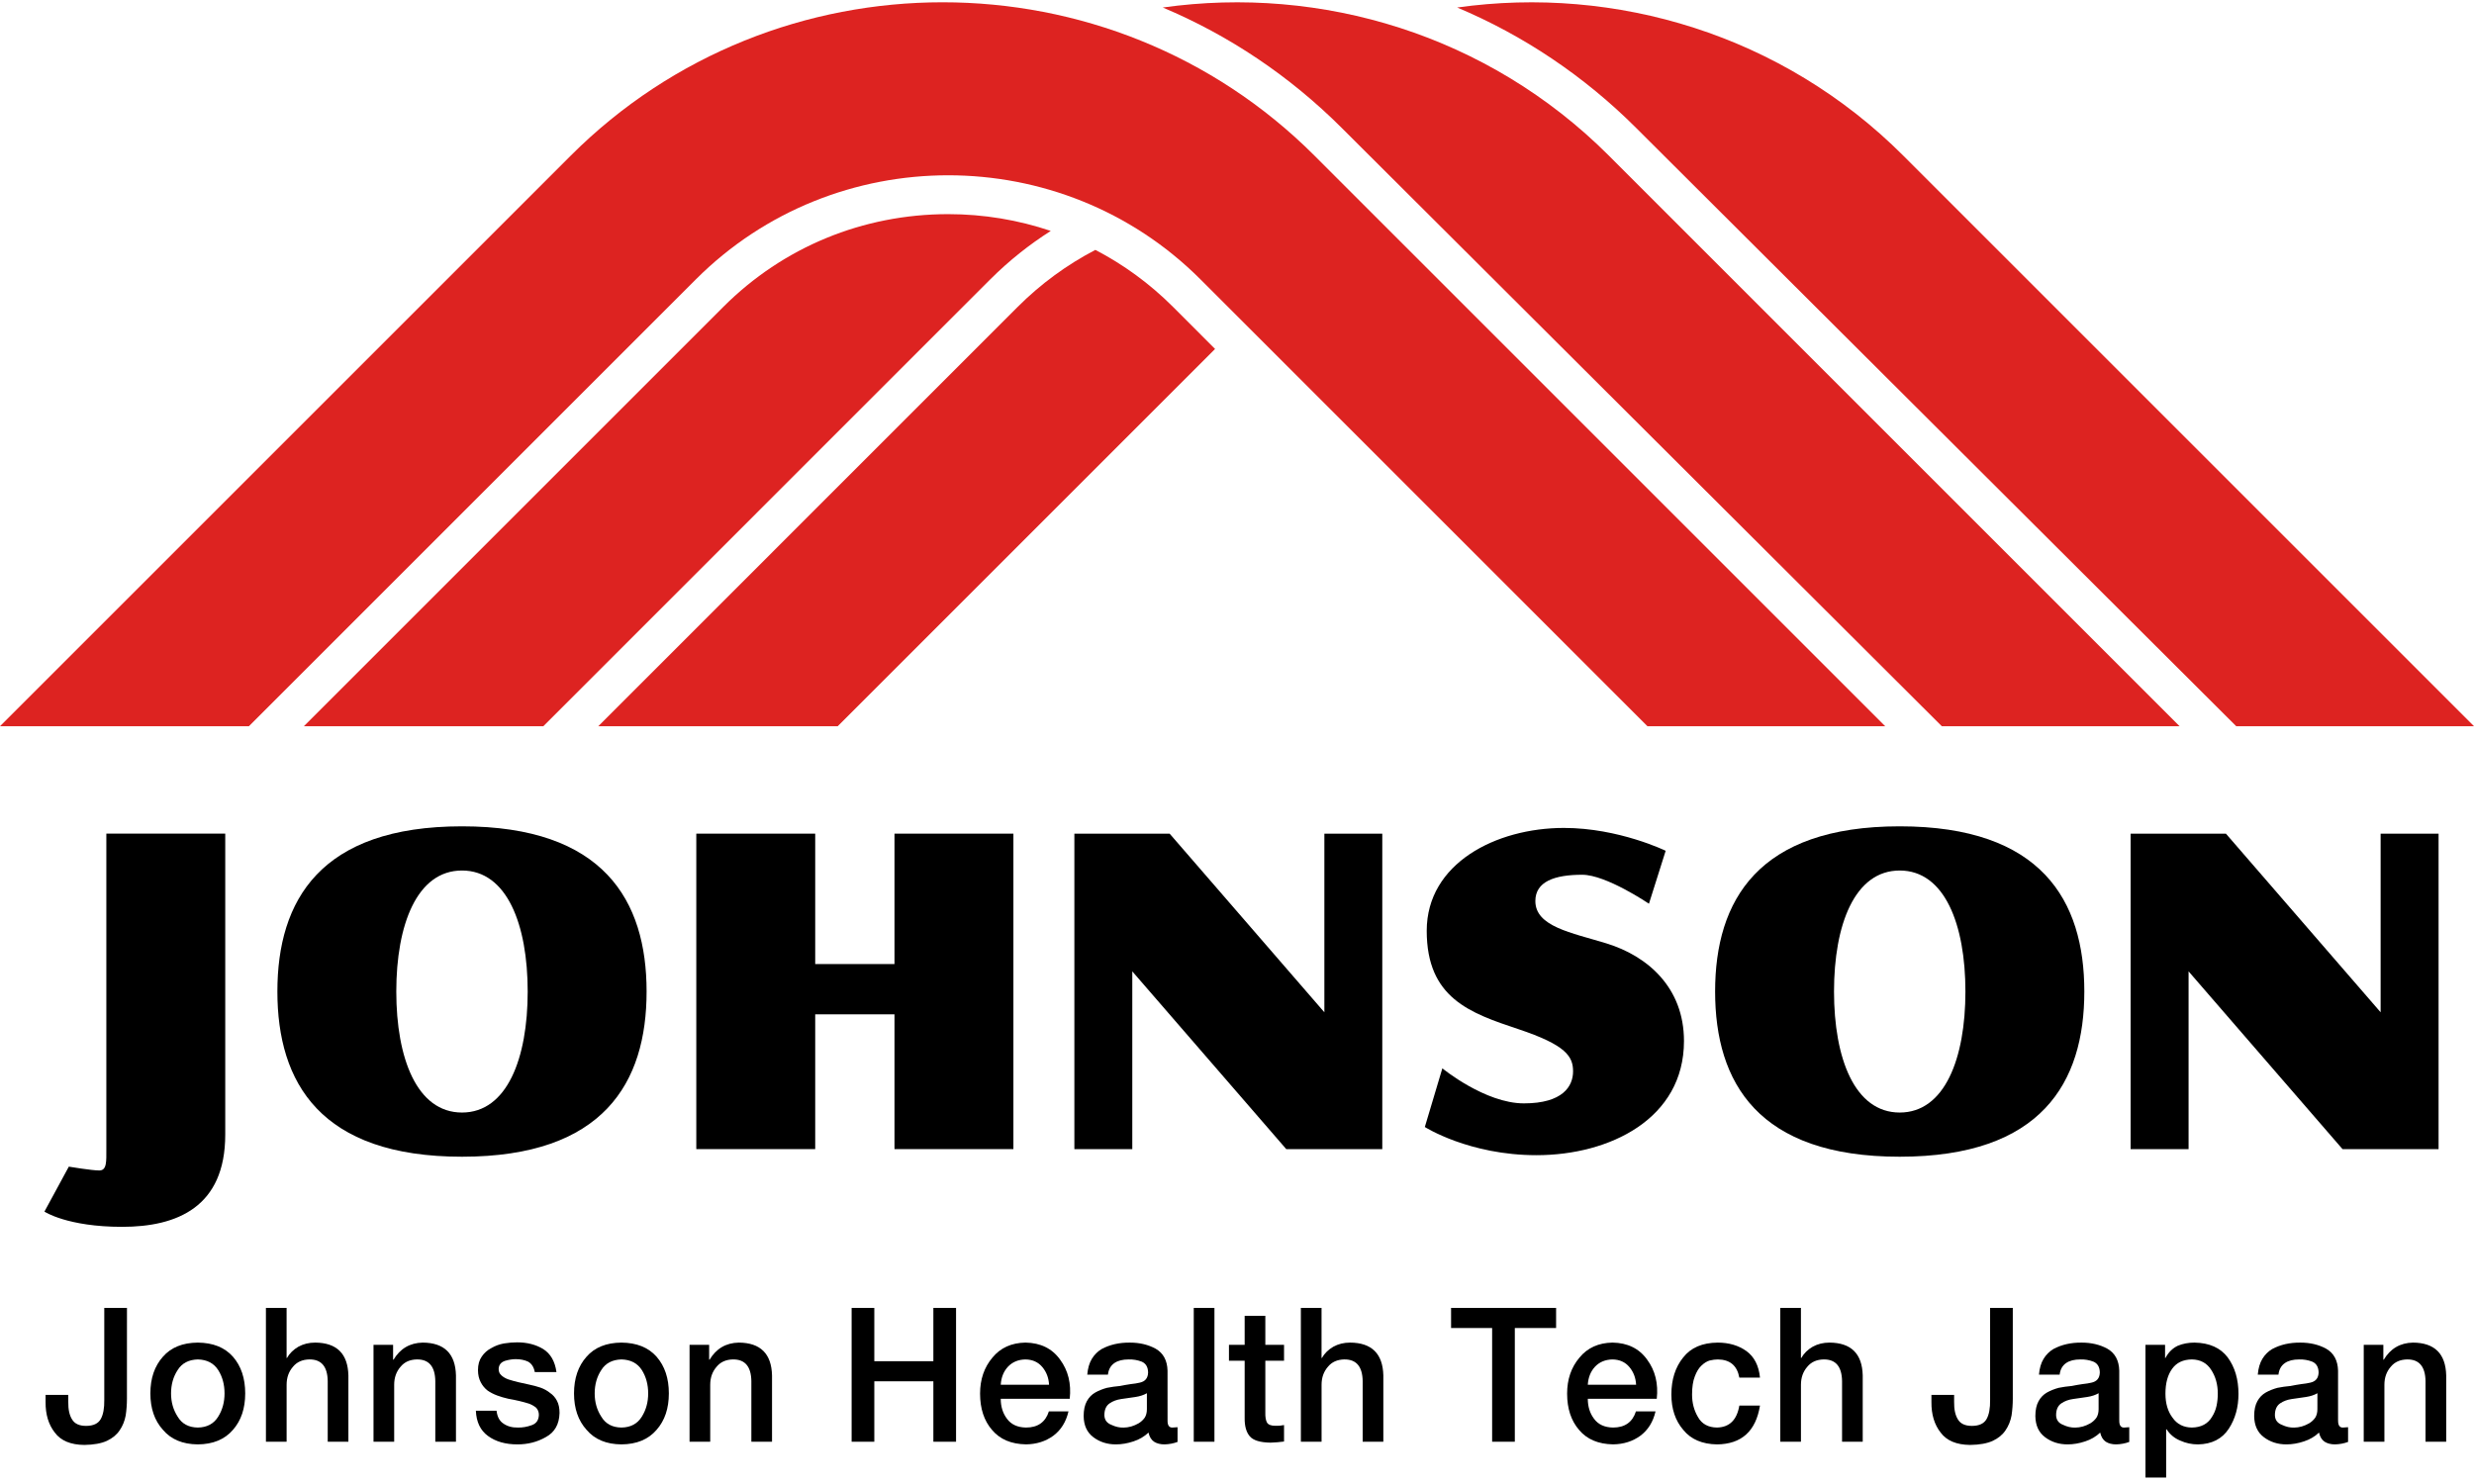 <?xml version="1.0" encoding="utf-8"?>
<!-- Generator: Adobe Illustrator 14.0.0, SVG Export Plug-In . SVG Version: 6.00 Build 43363)  -->
<!DOCTYPE svg PUBLIC "-//W3C//DTD SVG 1.1//EN" "http://www.w3.org/Graphics/SVG/1.1/DTD/svg11.dtd">
<svg version="1.1" id="レイヤー_2" xmlns="http://www.w3.org/2000/svg" xmlns:xlink="http://www.w3.org/1999/xlink" x="0px"
	 y="0px" width="200px" height="120px" viewBox="2.15 1.83 200 120" enable-background="new 2.15 1.83 200 120"
	 xml:space="preserve">
<g>
	<path fill="#DD2321" d="M134.436,12.194l48.492,48.359h19.222l-46.136-46.136c-9.789-9.79-23.267-13.782-36.064-11.98
		C125.305,4.69,130.219,7.975,134.436,12.194z"/>
</g>
<path d="M54.421,82.007c0,7.377-3.48,13.358-14.923,13.358c-11.443,0-14.924-5.98-14.924-13.358c0-7.377,3.479-13.358,14.924-13.358
	C50.94,68.649,54.421,74.63,54.421,82.007z M39.498,72.222c-3.644,0-5.312,4.381-5.312,9.786c0,5.404,1.668,9.785,5.312,9.785
	c3.643,0,5.311-4.381,5.311-9.785C44.808,76.603,43.14,72.222,39.498,72.222z"/>
<path d="M170.648,82.007c0,7.377-3.479,13.358-14.924,13.358c-11.442,0-14.923-5.98-14.923-13.358
	c0-7.377,3.48-13.358,14.923-13.358C167.168,68.649,170.648,74.63,170.648,82.007z M155.724,72.222
	c-3.643,0-5.311,4.381-5.311,9.786c0,5.404,1.668,9.785,5.311,9.785c3.644,0,5.312-4.381,5.312-9.785
	C161.036,76.603,159.368,72.222,155.724,72.222z"/>
<path d="M10.747,94.75v-25.51h9.612c0,0,0,18.486,0,24.34s-3.896,7.455-8.333,7.455c-4.437,0-6.284-1.231-6.284-1.231l1.972-3.636
	c0,0,1.848,0.309,2.464,0.309C10.796,96.476,10.747,95.737,10.747,94.75z"/>
<polygon points="109.213,69.241 109.213,83.686 96.704,69.241 89.003,69.241 89.003,94.75 93.685,94.75 93.685,80.377 
	106.132,94.75 113.895,94.75 113.895,69.241 "/>
<polygon points="194.602,69.241 194.602,83.686 182.094,69.241 174.391,69.241 174.391,94.75 179.076,94.75 179.076,80.377 
	191.521,94.75 199.286,94.75 199.286,69.241 "/>
<polygon points="74.461,69.241 74.461,79.786 68.052,79.786 68.052,69.241 58.439,69.241 58.439,94.75 68.052,94.75 68.052,83.852 
	74.461,83.852 74.461,94.75 84.074,94.75 84.074,69.241 "/>
<path d="M136.804,70.627c0,0-3.79-1.848-8.226-1.848c-5.491,0-11.091,2.863-11.091,8.316s3.512,6.654,7.394,7.949
	c3.882,1.294,4.437,2.218,4.437,3.42c0,1.201-0.831,2.588-3.974,2.588c-3.142,0-6.593-2.834-6.593-2.834l-1.417,4.744
	c0,0,3.574,2.279,9.027,2.279c5.916,0,11.923-2.942,11.923-9.228c0-4.344-2.958-6.886-6.285-7.903c-2.83-0.865-5.73-1.354-5.73-3.42
	c0-1.57,1.541-2.125,3.79-2.125c1.941,0,5.393,2.342,5.393,2.342L136.804,70.627z"/>
<g>
	<path fill="#DD2321" d="M110.636,12.194l48.492,48.359h19.222l-46.136-46.136c-9.789-9.79-23.267-13.782-36.065-11.98
		C101.505,4.69,106.418,7.975,110.636,12.194z"/>
</g>
<g>
	<path fill="#DD2321" d="M78.801,19.146c-6.886,0-13.339,2.66-18.169,7.491L26.717,60.553h19.356L82.21,24.415
		c1.51-1.509,3.152-2.809,4.885-3.912C84.462,19.615,81.67,19.146,78.801,19.146z"/>
</g>
<g>
	<path fill="#DD2321" d="M48.288,14.416L2.15,60.553h20.121L58.41,24.415c11.215-11.215,29.566-11.215,40.781,0l36.138,36.138
		h19.222l-46.136-46.136C91.88-2.119,64.823-2.119,48.288,14.416z"/>
</g>
<g>
	<path fill="#DD2321" d="M96.969,26.637c-1.869-1.869-3.982-3.409-6.269-4.6c-2.286,1.191-4.4,2.73-6.27,4.6L50.516,60.553h19.355
		l30.506-30.506L96.969,26.637z"/>
</g>
<g>
	<path d="M12.412,114.93c0,0.464-0.034,0.917-0.101,1.359c-0.082,0.445-0.244,0.844-0.487,1.199
		c-0.234,0.354-0.576,0.637-1.025,0.85c-0.459,0.212-1.072,0.322-1.837,0.333c-1.1-0.011-1.895-0.343-2.381-0.998
		c-0.507-0.646-0.756-1.47-0.746-2.47v-0.578h1.834v0.564c-0.01,0.607,0.093,1.082,0.309,1.422c0.206,0.346,0.582,0.52,1.128,0.52
		c0.59,0,0.987-0.188,1.193-0.563c0.197-0.355,0.29-0.867,0.28-1.533v-7.445h1.834L12.412,114.93L12.412,114.93z"/>
	<path d="M18.14,118.627c-1.225-0.01-2.166-0.403-2.82-1.18c-0.676-0.748-1.013-1.729-1.013-2.942c0-1.22,0.337-2.208,1.012-2.966
		c0.654-0.752,1.595-1.133,2.818-1.143c1.233,0.01,2.183,0.391,2.847,1.143c0.66,0.758,0.989,1.746,0.989,2.966
		c0,1.214-0.33,2.194-0.987,2.942C20.321,118.223,19.373,118.618,18.14,118.627z M18.14,117.265c0.747-0.01,1.298-0.306,1.652-0.885
		c0.34-0.546,0.51-1.171,0.51-1.873c0-0.718-0.17-1.347-0.51-1.888c-0.354-0.555-0.905-0.844-1.652-0.862
		c-0.742,0.021-1.286,0.308-1.63,0.862c-0.354,0.541-0.532,1.17-0.532,1.888c0,0.702,0.178,1.327,0.532,1.873
		C16.854,116.961,17.398,117.256,18.14,117.265z"/>
	<path d="M23.647,107.591h1.672v4.048h0.028c0.215-0.375,0.523-0.678,0.924-0.91c0.401-0.222,0.854-0.333,1.355-0.333
		c1.749,0.011,2.645,0.896,2.688,2.655v5.361h-1.671v-4.908c-0.02-1.174-0.515-1.758-1.485-1.747
		c-0.565,0.01-1.005,0.206-1.321,0.59c-0.345,0.394-0.517,0.879-0.517,1.459v4.604h-1.672L23.647,107.591L23.647,107.591z"/>
	<path d="M32.344,110.575h1.584v1.183l0.028,0.03c0.541-0.907,1.329-1.371,2.366-1.392c1.749,0.011,2.645,0.896,2.688,2.655v5.361
		H37.34v-4.908c-0.019-1.174-0.515-1.758-1.486-1.747c-0.564,0.01-1.005,0.206-1.32,0.59c-0.346,0.394-0.518,0.879-0.518,1.459
		v4.604h-1.671V110.575z"/>
	<path d="M42.291,115.905c0.057,0.494,0.245,0.84,0.562,1.043c0.322,0.221,0.71,0.328,1.167,0.317
		c0.36,0.011,0.732-0.054,1.116-0.192c0.375-0.133,0.567-0.412,0.577-0.836c0-0.222-0.07-0.408-0.208-0.563
		c-0.144-0.128-0.332-0.239-0.566-0.333c-0.492-0.158-1.062-0.293-1.708-0.407c-0.301-0.068-0.595-0.154-0.882-0.259
		c-0.292-0.108-0.555-0.244-0.79-0.407c-0.229-0.184-0.411-0.404-0.545-0.666c-0.147-0.275-0.223-0.604-0.223-0.984
		c0-0.443,0.103-0.809,0.308-1.096c0.196-0.291,0.452-0.518,0.768-0.681c0.311-0.183,0.651-0.31,1.024-0.377
		c0.373-0.06,0.729-0.089,1.068-0.089c0.803,0,1.503,0.18,2.1,0.539c0.599,0.375,0.956,0.996,1.075,1.863h-1.751
		c-0.077-0.404-0.258-0.686-0.545-0.843c-0.282-0.133-0.615-0.2-0.998-0.2c-0.263,0-0.548,0.045-0.854,0.133
		c-0.341,0.113-0.515,0.336-0.524,0.666c0,0.213,0.072,0.379,0.215,0.504c0.139,0.133,0.325,0.244,0.561,0.332
		c0.479,0.154,1.042,0.293,1.692,0.422c0.312,0.063,0.615,0.146,0.911,0.244c0.292,0.104,0.55,0.246,0.775,0.429
		c0.233,0.157,0.421,0.37,0.56,0.636c0.139,0.262,0.208,0.59,0.208,0.982c-0.022,0.918-0.393,1.568-1.105,1.953
		c-0.686,0.395-1.451,0.592-2.299,0.592c-0.967,0-1.759-0.227-2.377-0.68c-0.617-0.447-0.945-1.129-0.983-2.043H42.291z"/>
	<path d="M52.387,118.627c-1.226-0.01-2.166-0.403-2.821-1.18c-0.675-0.748-1.012-1.729-1.012-2.942c0-1.22,0.337-2.208,1.011-2.966
		c0.655-0.752,1.596-1.133,2.818-1.143c1.234,0.01,2.183,0.391,2.847,1.143c0.66,0.758,0.99,1.746,0.99,2.966
		c0,1.214-0.33,2.194-0.989,2.942C54.567,118.223,53.62,118.618,52.387,118.627z M52.387,117.265
		c0.747-0.01,1.297-0.306,1.652-0.885c0.34-0.546,0.51-1.171,0.51-1.873c0-0.718-0.17-1.347-0.51-1.888
		c-0.354-0.555-0.905-0.844-1.652-0.862c-0.743,0.021-1.286,0.308-1.631,0.862c-0.354,0.541-0.531,1.17-0.531,1.888
		c0,0.702,0.178,1.327,0.531,1.873C51.101,116.961,51.644,117.256,52.387,117.265z"/>
	<path d="M57.894,110.575h1.584v1.183l0.029,0.03c0.54-0.907,1.329-1.371,2.366-1.392c1.749,0.011,2.645,0.896,2.688,2.655v5.361
		H62.89v-4.908c-0.02-1.174-0.515-1.758-1.486-1.747c-0.564,0.01-1.006,0.206-1.321,0.59c-0.344,0.394-0.518,0.879-0.518,1.459
		v4.604h-1.671V110.575z"/>
	<path d="M70.996,107.591h1.834v4.31h4.774v-4.31h1.834v10.821h-1.834v-4.887H72.83v4.887h-1.834V107.591z"/>
	<path d="M83.051,114.94c0,0.629,0.167,1.168,0.502,1.612c0.339,0.465,0.854,0.703,1.541,0.713c0.956,0,1.572-0.437,1.849-1.308
		h1.584c-0.195,0.848-0.602,1.502-1.219,1.966c-0.626,0.458-1.364,0.692-2.215,0.702c-1.195-0.02-2.11-0.407-2.745-1.166
		c-0.646-0.746-0.968-1.727-0.968-2.941c0-1.15,0.333-2.119,0.997-2.906c0.646-0.791,1.537-1.197,2.674-1.217
		c1.224,0.02,2.158,0.48,2.803,1.383c0.649,0.881,0.907,1.936,0.774,3.162H83.051L83.051,114.94z M86.956,113.802
		c-0.029-0.556-0.21-1.032-0.545-1.431c-0.334-0.399-0.789-0.604-1.363-0.613c-0.578,0.009-1.047,0.205-1.41,0.584
		c-0.354,0.38-0.549,0.865-0.587,1.46H86.956z"/>
	<path d="M96.536,116.672c-0.011,0.406,0.123,0.604,0.396,0.594c0.097,0,0.233-0.01,0.412-0.029v1.191
		c-0.331,0.123-0.683,0.189-1.056,0.199c-0.335,0-0.616-0.072-0.841-0.215c-0.226-0.152-0.376-0.399-0.453-0.74
		c-0.335,0.32-0.738,0.558-1.208,0.711c-0.484,0.163-0.96,0.244-1.431,0.244c-0.694,0-1.298-0.192-1.811-0.577
		c-0.517-0.384-0.781-0.955-0.79-1.714c0-0.493,0.086-0.895,0.259-1.204c0.168-0.306,0.396-0.54,0.685-0.703
		c0.282-0.157,0.597-0.283,0.941-0.376c0.34-0.068,0.688-0.118,1.043-0.148c0.316-0.063,0.611-0.115,0.886-0.154
		c0.272-0.028,0.513-0.067,0.719-0.116c0.44-0.093,0.667-0.369,0.676-0.828c-0.009-0.44-0.184-0.731-0.524-0.873
		c-0.335-0.127-0.685-0.187-1.049-0.176c-0.479,0-0.858,0.095-1.142,0.286c-0.308,0.209-0.484,0.525-0.532,0.945h-1.671
		c0.043-0.516,0.167-0.942,0.372-1.281c0.206-0.334,0.468-0.598,0.788-0.789c0.664-0.358,1.428-0.532,2.292-0.522
		c0.783,0,1.476,0.165,2.078,0.494c0.615,0.354,0.936,0.944,0.959,1.771L96.536,116.672L96.536,116.672z M94.865,114.489
		c-0.256,0.148-0.564,0.25-0.93,0.305c-0.375,0.05-0.754,0.104-1.138,0.164c-0.36,0.05-0.675,0.166-0.943,0.349
		c-0.283,0.192-0.425,0.513-0.425,0.958c0.01,0.376,0.197,0.637,0.563,0.779c0.331,0.158,0.659,0.234,0.986,0.224
		c0.197,0,0.403-0.03,0.619-0.089c0.207-0.061,0.408-0.146,0.605-0.26c0.196-0.119,0.359-0.27,0.489-0.453
		c0.115-0.184,0.174-0.411,0.174-0.684L94.865,114.489L94.865,114.489z"/>
	<path d="M98.655,107.591h1.671v10.821h-1.671V107.591z"/>
	<path d="M101.5,110.575h1.269v-2.347h1.671v2.347h1.513v1.287h-1.513v4.189c-0.01,0.35,0.033,0.617,0.129,0.799
		c0.102,0.184,0.327,0.273,0.682,0.273c0.233,0.011,0.468-0.01,0.702-0.059v1.332c-0.362,0.049-0.726,0.079-1.087,0.09
		c-0.84-0.011-1.4-0.181-1.682-0.512c-0.287-0.335-0.425-0.832-0.415-1.488v-4.625H101.5V110.575z"/>
	<path d="M107.313,107.591h1.671v4.048h0.029c0.215-0.375,0.523-0.678,0.924-0.91c0.402-0.222,0.854-0.333,1.355-0.333
		c1.749,0.011,2.645,0.896,2.688,2.655v5.361h-1.671v-4.908c-0.019-1.174-0.515-1.758-1.485-1.747
		c-0.565,0.01-1.005,0.206-1.321,0.59c-0.345,0.394-0.517,0.879-0.517,1.459v4.604h-1.672L107.313,107.591L107.313,107.591z"/>
	<path d="M119.456,107.591h8.49v1.627h-3.337v9.192h-1.834v-9.192h-3.318L119.456,107.591L119.456,107.591z"/>
	<path d="M130.509,114.94c0,0.629,0.167,1.168,0.501,1.612c0.339,0.465,0.854,0.703,1.542,0.713c0.955,0,1.572-0.437,1.849-1.308
		h1.584c-0.195,0.848-0.602,1.502-1.219,1.966c-0.626,0.458-1.365,0.692-2.215,0.702c-1.195-0.02-2.11-0.407-2.746-1.166
		c-0.645-0.746-0.968-1.727-0.968-2.941c0-1.15,0.332-2.119,0.996-2.906c0.646-0.791,1.537-1.197,2.674-1.217
		c1.223,0.02,2.158,0.48,2.803,1.383c0.65,0.881,0.908,1.936,0.774,3.162H130.509L130.509,114.94z M134.414,113.802
		c-0.029-0.556-0.21-1.032-0.545-1.431c-0.335-0.399-0.789-0.604-1.363-0.613c-0.578,0.009-1.048,0.205-1.411,0.584
		c-0.353,0.38-0.549,0.865-0.587,1.46H134.414z"/>
	<path d="M142.758,113.225c-0.177-0.968-0.755-1.458-1.735-1.467c-0.206,0-0.43,0.029-0.673,0.088
		c-0.233,0.074-0.458,0.216-0.673,0.428c-0.205,0.197-0.377,0.482-0.516,0.855c-0.148,0.373-0.223,0.863-0.223,1.467
		c0,0.674,0.157,1.277,0.474,1.814c0.311,0.561,0.825,0.846,1.541,0.854c1.009-0.021,1.609-0.612,1.807-1.776h1.669
		c-0.334,2.072-1.493,3.119-3.477,3.139c-1.195-0.02-2.102-0.408-2.718-1.166c-0.646-0.747-0.968-1.703-0.968-2.869
		c0-1.209,0.318-2.208,0.954-2.994c0.617-0.792,1.546-1.191,2.789-1.202c0.908,0,1.68,0.228,2.316,0.679
		c0.64,0.463,1.008,1.181,1.104,2.149L142.758,113.225L142.758,113.225z"/>
	<path d="M146.067,107.591h1.672v4.048h0.028c0.215-0.375,0.523-0.678,0.924-0.91c0.402-0.222,0.854-0.333,1.355-0.333
		c1.749,0.011,2.645,0.896,2.688,2.655v5.361h-1.671v-4.908c-0.019-1.174-0.515-1.758-1.485-1.747
		c-0.565,0.01-1.005,0.206-1.321,0.59c-0.345,0.394-0.517,0.879-0.517,1.459v4.604h-1.671v-10.819H146.067z"/>
	<path d="M164.866,114.93c0,0.464-0.034,0.917-0.101,1.359c-0.082,0.445-0.244,0.844-0.487,1.199
		c-0.234,0.354-0.576,0.637-1.026,0.85c-0.459,0.212-1.071,0.322-1.836,0.333c-1.101-0.011-1.895-0.343-2.382-0.998
		c-0.508-0.646-0.756-1.47-0.746-2.47v-0.578h1.834v0.564c-0.01,0.607,0.093,1.082,0.309,1.422c0.206,0.346,0.582,0.52,1.128,0.52
		c0.589,0,0.987-0.188,1.192-0.563c0.197-0.355,0.291-0.867,0.28-1.533v-7.445h1.834L164.866,114.93L164.866,114.93z"/>
	<path d="M173.473,116.672c-0.01,0.406,0.122,0.604,0.397,0.594c0.096,0,0.232-0.01,0.411-0.029v1.191
		c-0.33,0.123-0.684,0.189-1.057,0.199c-0.335,0-0.616-0.072-0.841-0.215c-0.225-0.152-0.376-0.399-0.453-0.74
		c-0.335,0.32-0.738,0.558-1.208,0.711c-0.482,0.163-0.96,0.244-1.43,0.244c-0.694,0-1.298-0.192-1.812-0.577
		c-0.517-0.384-0.78-0.955-0.79-1.714c0-0.493,0.087-0.895,0.26-1.204c0.168-0.306,0.396-0.54,0.684-0.703
		c0.283-0.157,0.597-0.283,0.942-0.376c0.341-0.068,0.688-0.118,1.043-0.148c0.315-0.063,0.61-0.115,0.885-0.154
		c0.274-0.028,0.513-0.067,0.72-0.116c0.441-0.093,0.667-0.369,0.676-0.828c-0.01-0.44-0.185-0.731-0.524-0.873
		c-0.335-0.127-0.686-0.187-1.049-0.176c-0.479,0-0.859,0.095-1.143,0.286c-0.306,0.209-0.482,0.525-0.53,0.945h-1.672
		c0.042-0.516,0.167-0.942,0.373-1.281c0.205-0.334,0.469-0.598,0.788-0.789c0.664-0.358,1.429-0.532,2.292-0.522
		c0.783,0,1.477,0.165,2.077,0.494c0.616,0.354,0.938,0.944,0.96,1.771V116.672L173.473,116.672z M171.802,114.489
		c-0.254,0.148-0.563,0.25-0.929,0.305c-0.375,0.05-0.754,0.104-1.138,0.164c-0.36,0.05-0.675,0.166-0.943,0.349
		c-0.284,0.192-0.425,0.513-0.425,0.958c0.01,0.376,0.196,0.637,0.562,0.779c0.332,0.158,0.66,0.234,0.987,0.224
		c0.197,0,0.403-0.03,0.62-0.089c0.207-0.061,0.408-0.146,0.604-0.26c0.197-0.119,0.36-0.27,0.49-0.453
		c0.115-0.184,0.173-0.411,0.173-0.684v-1.293H171.802z"/>
	<path d="M175.592,110.575h1.584v1.064h0.029c0.244-0.458,0.578-0.789,1.003-0.99c0.411-0.169,0.859-0.253,1.347-0.253
		c1.204,0.021,2.101,0.421,2.688,1.202c0.578,0.787,0.867,1.77,0.867,2.95c0,1.077-0.262,2.013-0.781,2.81
		c-0.54,0.826-1.371,1.25-2.493,1.27c-0.502,0-0.978-0.102-1.426-0.303c-0.469-0.19-0.838-0.498-1.111-0.918h-0.036v3.9h-1.671
		V110.575L175.592,110.575z M181.438,114.522c0-0.736-0.177-1.376-0.53-1.917c-0.35-0.555-0.873-0.838-1.571-0.848
		c-0.704,0.01-1.232,0.26-1.586,0.752c-0.363,0.497-0.545,1.167-0.545,2.013c0,0.793,0.19,1.439,0.574,1.947
		c0.362,0.521,0.883,0.787,1.557,0.796c0.755-0.01,1.301-0.3,1.636-0.87c0.172-0.266,0.294-0.563,0.366-0.893
		C181.406,115.179,181.438,114.852,181.438,114.522z"/>
	<path d="M191.163,116.672c-0.01,0.406,0.123,0.604,0.396,0.594c0.097,0,0.233-0.01,0.411-0.029v1.191
		c-0.331,0.123-0.683,0.189-1.057,0.199c-0.335,0-0.615-0.072-0.84-0.215c-0.227-0.152-0.376-0.399-0.453-0.74
		c-0.335,0.32-0.738,0.558-1.208,0.711c-0.484,0.163-0.96,0.244-1.431,0.244c-0.694,0-1.298-0.192-1.811-0.577
		c-0.518-0.384-0.781-0.955-0.791-1.714c0-0.493,0.086-0.895,0.259-1.204c0.167-0.306,0.396-0.54,0.684-0.703
		c0.282-0.157,0.597-0.283,0.942-0.376c0.34-0.068,0.688-0.118,1.043-0.148c0.316-0.063,0.611-0.115,0.885-0.154
		c0.273-0.028,0.514-0.067,0.72-0.116c0.44-0.093,0.667-0.369,0.676-0.828c-0.01-0.44-0.185-0.731-0.524-0.873
		c-0.335-0.127-0.685-0.187-1.049-0.176c-0.479,0-0.858,0.095-1.142,0.286c-0.308,0.209-0.484,0.525-0.531,0.945h-1.672
		c0.043-0.516,0.167-0.942,0.373-1.281c0.206-0.334,0.468-0.598,0.788-0.789c0.664-0.358,1.428-0.532,2.292-0.522
		c0.783,0,1.476,0.165,2.077,0.494c0.615,0.354,0.936,0.944,0.96,1.771v4.012H191.163z M189.492,114.489
		c-0.254,0.148-0.564,0.25-0.93,0.305c-0.375,0.05-0.754,0.104-1.138,0.164c-0.36,0.05-0.675,0.166-0.944,0.349
		c-0.282,0.192-0.425,0.513-0.425,0.958c0.01,0.376,0.197,0.637,0.563,0.779c0.331,0.158,0.66,0.234,0.985,0.224
		c0.197,0,0.403-0.03,0.62-0.089c0.207-0.061,0.408-0.146,0.605-0.26c0.196-0.119,0.359-0.27,0.488-0.453
		c0.115-0.184,0.174-0.411,0.174-0.684L189.492,114.489L189.492,114.489z"/>
	<path d="M193.237,110.575h1.585v1.183l0.027,0.03c0.54-0.907,1.329-1.371,2.366-1.392c1.749,0.011,2.646,0.896,2.688,2.655v5.361
		h-1.672v-4.908c-0.02-1.174-0.515-1.758-1.486-1.747c-0.564,0.01-1.005,0.206-1.321,0.59c-0.345,0.394-0.517,0.879-0.517,1.459
		v4.604h-1.672L193.237,110.575L193.237,110.575z"/>
</g>
</svg>
